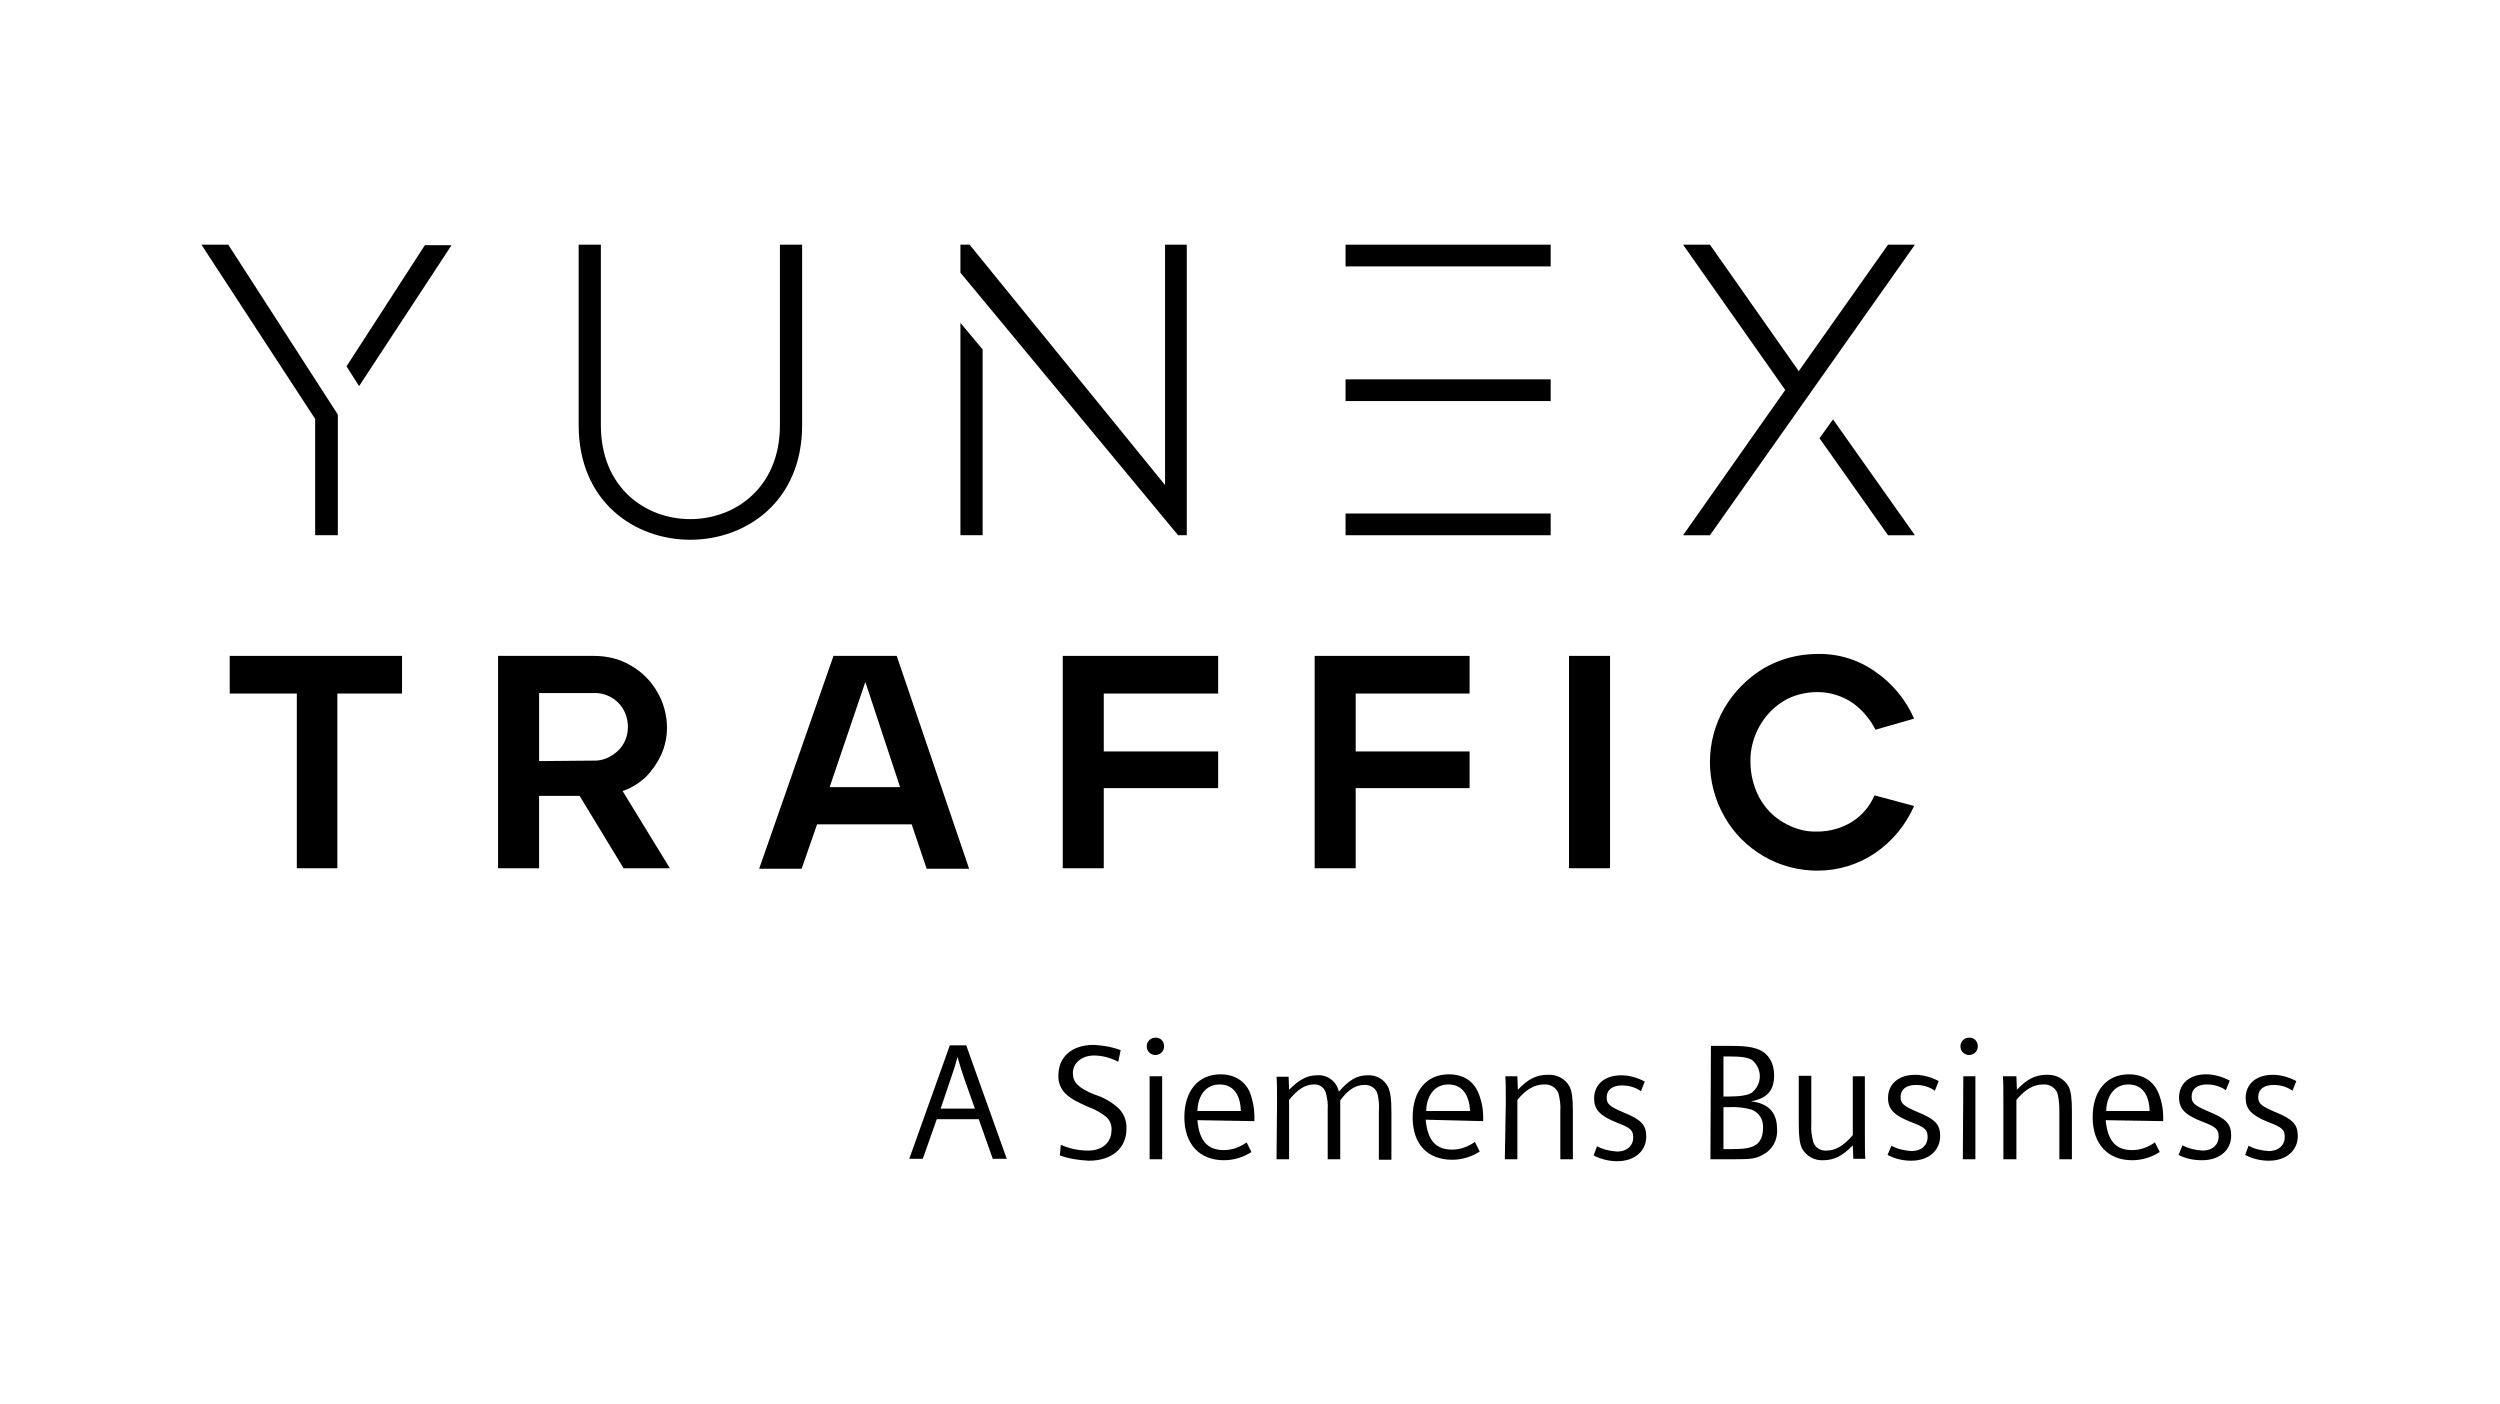 <?xml version="1.0" encoding="UTF-8"?><svg xmlns="http://www.w3.org/2000/svg" xmlns:xlink="http://www.w3.org/1999/xlink" version="1.1" id="Ebene_1" x="0px" y="0px" width="518px" height="291px" viewBox="0 0 518 291" style="enable-background:new 0 0 518 291;" xml:space="preserve"><style type="text/css"> .st0{fill:none;} </style><g><rect x="40.7" y="50.4" class="st0" width="436.5" height="189.9"></rect><path d="M202.8,231.9l2.9,8.2h2.9l-8.4-23.5h-3.4l-8.4,23.5h2.8l2.9-8.2L202.8,231.9z M202,229.7h-7.1l2.1-6.2l0.8-2.4 c0.2-0.6,0.2-0.8,0.6-2.1c0.5,1.7,0.8,2.8,1.4,4.5L202,229.7L202,229.7z M219.6,239.4c1.9,0.7,4,1,6,1.1c4.8,0,7.8-2.6,7.8-6.6 c0.1-1.7-0.6-3.4-1.9-4.5c-1.4-1.2-3-2.1-4.7-2.6c-3.4-1.4-4.5-2.5-4.5-4.5s1.8-3.6,4.4-3.6c1.7,0,3.5,0.5,5,1.3l0.5-2.4 c-1.8-0.7-3.7-1-5.6-1.1c-4.5,0-7.3,2.5-7.3,6.3c-0.1,1.6,0.6,3.1,1.8,4.1c0.9,0.8,1.8,1.3,4.5,2.5c1.4,0.5,2.6,1.2,3.7,2.1 c0.7,0.7,1.1,1.7,1,2.7c0,2.5-1.9,4.2-4.8,4.2c-2,0-3.9-0.4-5.7-1.2L219.6,239.4L219.6,239.4z M238.2,240.2h2.6v-17.2h-2.6 L238.2,240.2L238.2,240.2z M239.4,215c-1,0-1.8,0.8-1.8,1.8s0.8,1.8,1.8,1.8c1,0,1.8-0.8,1.8-1.8c0,0,0,0,0,0c0-1-0.7-1.8-1.7-1.8 C239.5,215,239.5,215,239.4,215z M259.9,232.3c0.1-2-0.2-4-0.9-5.9c-1-2.4-3.2-3.8-6.1-3.8c-4.6,0-7.5,3.4-7.5,8.9s3.1,8.9,8.2,8.9 c2,0,4-0.6,5.7-1.7l-1-2c-1.4,1-3,1.6-4.7,1.6c-3.4,0-5.1-1.9-5.5-6.2L259.9,232.3z M248.1,230.2c0.1-3.4,1.9-5.5,4.6-5.5 s4.3,1.9,4.4,5.5H248.1z M264.5,240.2h2.6v-12.3c1.7-2.1,3.3-3.2,5.1-3.2c1.1-0.1,2.2,0.6,2.5,1.7c0.3,1.1,0.5,2.3,0.4,3.5v10.3 h2.6v-12.2c1.6-2.2,3.2-3.2,5-3.2c1.2-0.1,2.4,0.7,2.7,1.8c0.3,1.2,0.4,2.4,0.3,3.7v10h2.6v-9.9c0-2.8-0.2-4.1-0.7-5.2 c-0.8-1.6-2.5-2.5-4.2-2.4c-2.2,0-3.8,0.9-6,3.4c-0.4-2.1-2.4-3.6-4.5-3.4c-2.1,0-3.7,0.9-5.8,3l-0.1-2.7h-2.5 c0.1,1.1,0.1,2.7,0.1,5.6L264.5,240.2L264.5,240.2z M307.3,232.3c0.1-2-0.2-4-1-5.9c-1-2.4-3.1-3.8-6.1-3.8c-4.6,0-7.5,3.4-7.5,8.9 s3,8.8,8.2,8.8c2,0,4-0.6,5.7-1.7l-1-2c-1.4,1-3,1.6-4.7,1.6c-3.4,0-5.1-1.9-5.5-6.2L307.3,232.3z M295.5,230.2 c0.1-3.4,1.9-5.5,4.6-5.5s4.3,1.9,4.5,5.5H295.5z M311.8,240.2h2.6v-12.3c1.8-2.2,3.6-3.2,5.5-3.2c1.3-0.1,2.5,0.6,3,1.8 c0.3,1.2,0.5,2.4,0.4,3.7v10h2.6v-9.9c0-2.8-0.2-4.2-0.7-5.2c-0.9-1.6-2.6-2.5-4.5-2.4c-2.4,0-4.1,0.9-6.2,3.1l-0.1-2.8h-2.5 c0.1,1.1,0.1,2.7,0.1,5.6L311.8,240.2L311.8,240.2z M330.2,239.4c1.5,0.8,3.2,1.2,4.9,1.2c3.6,0,6-2.1,6-5.1c0-2.4-1-3.5-4.7-5 c-2.8-1.2-3.5-1.7-3.5-3.1c0-1.6,1.2-2.5,3.2-2.5c1.4,0,2.8,0.4,3.9,1.2l0.8-2c-1.5-0.8-3.2-1.3-4.9-1.3c-3.4,0-5.6,1.9-5.6,4.8 c0,2.3,1.2,3.6,4.7,5c2.9,1.1,3.4,1.6,3.4,3.1c0,1.7-1.3,2.9-3.3,2.9c-1.5-0.1-2.9-0.4-4.2-1.1L330.2,239.4L330.2,239.4z M354.4,240.2h4.7c3.8,0,4.6-0.1,6.1-0.9c2-1,3.2-3.1,3-5.4c0-3.4-1.8-5.3-5.4-5.7c3.3-0.6,4.8-2.2,4.8-5.4c0-2.6-1.2-4.5-3.1-5.3 c-1.5-0.6-2.9-0.8-6.3-0.8h-3.7L354.4,240.2L354.4,240.2z M357.1,227.2v-8.3h1.2c2.6,0,3.7,0.2,4.7,0.7c1.9,1.6,2.2,4.3,0.6,6.2 c-0.2,0.2-0.4,0.4-0.6,0.6c-0.8,0.5-2.3,0.8-4.7,0.8L357.1,227.2z M357.1,238v-8.6h1.2c1.5-0.1,3.1,0.1,4.6,0.5 c1.6,0.6,2.5,2.1,2.4,3.8c0,1.8-0.6,3.1-1.8,3.7c-1,0.5-2.1,0.7-5.1,0.7H357.1z M386.5,223h-2.6v12.2c-1.8,2.1-3.5,3.2-5.4,3.2 c-1.3,0.1-2.4-0.6-2.8-1.8c-0.3-1.2-0.5-2.4-0.4-3.7v-10h-2.6v9.9c0,2.8,0.2,4.2,0.7,5.2c0.9,1.6,2.6,2.5,4.4,2.4 c2.3,0,4.1-1,6.1-3.1l0.1,2.8h2.5c-0.1-1.1-0.1-2.7-0.1-5.6V223L386.5,223z M391.1,239.3c1.5,0.8,3.2,1.2,4.9,1.2 c3.6,0,6-2.1,6-5.1c0-2.4-1-3.5-4.7-5c-2.8-1.2-3.5-1.7-3.5-3.1c0-1.6,1.2-2.5,3.2-2.5c1.4,0,2.8,0.4,3.9,1.2l0.8-2 c-1.5-0.8-3.2-1.3-4.9-1.3c-3.4,0-5.6,1.9-5.6,4.8c0,2.3,1.2,3.6,4.8,5c2.9,1.1,3.4,1.6,3.4,3.1c0,1.7-1.3,2.9-3.3,2.9 c-1.5-0.1-2.9-0.4-4.2-1.1L391.1,239.3L391.1,239.3z M406.7,240.2h2.6v-17.2h-2.5L406.7,240.2L406.7,240.2z M408,215 c-1,0-1.8,0.8-1.8,1.8s0.8,1.8,1.8,1.8c1,0,1.8-0.8,1.8-1.8c0,0,0,0,0,0c0-1-0.7-1.8-1.7-1.8C408.1,215,408,215,408,215z M415.2,240.2h2.6v-12.3c1.8-2.2,3.6-3.2,5.5-3.2c1.3-0.1,2.5,0.6,3,1.8c0.3,1.2,0.4,2.4,0.4,3.7v10h2.6v-9.9 c0-2.8-0.2-4.2-0.7-5.2c-0.9-1.6-2.7-2.5-4.5-2.4c-2.4,0-4.1,0.9-6.2,3.1l-0.1-2.8H415c0.1,1.1,0.1,2.7,0.1,5.6V240.2L415.2,240.2z M448.2,232.3c0.1-2-0.2-4-1-5.9c-1-2.4-3.2-3.8-6.1-3.8c-4.6,0-7.5,3.4-7.5,8.9s3.1,8.9,8.2,8.9c2,0,4-0.6,5.7-1.7l-1-2 c-1.4,1-3,1.6-4.7,1.6c-3.4,0-5.1-1.9-5.5-6.2L448.2,232.3z M436.4,230.2c0.1-3.4,1.9-5.5,4.6-5.5s4.3,1.9,4.4,5.5H436.4z M451.4,239.3c1.5,0.8,3.2,1.1,4.9,1.1c3.6,0,6-2.1,6-5.1c0-2.4-1-3.5-4.7-5c-2.8-1.2-3.5-1.7-3.5-3.1c0-1.6,1.2-2.5,3.2-2.5 c1.4,0,2.8,0.4,3.9,1.2l0.8-2c-1.5-0.8-3.2-1.3-4.9-1.3c-3.4,0-5.6,1.9-5.6,4.8c0,2.3,1.2,3.6,4.8,5c2.9,1.1,3.4,1.6,3.4,3.1 c0,1.7-1.3,2.9-3.3,2.9c-1.5-0.1-2.9-0.4-4.2-1.1L451.4,239.3L451.4,239.3z M465.2,239.3c1.5,0.8,3.2,1.2,4.9,1.2 c3.6,0,6-2.1,6-5.1c0-2.4-1-3.5-4.7-5c-2.8-1.2-3.5-1.7-3.5-3.1c0-1.6,1.2-2.5,3.2-2.5c1.4,0,2.8,0.4,3.9,1.2l0.8-2 c-1.5-0.8-3.2-1.3-4.9-1.3c-3.4,0-5.6,1.9-5.6,4.8c0,2.3,1.2,3.6,4.7,5c2.9,1.1,3.4,1.6,3.4,3.1c0,1.7-1.3,2.9-3.3,2.9 c-1.5-0.1-2.9-0.4-4.2-1.1L465.2,239.3L465.2,239.3z"></path><path d="M376.6,180.4c-3.9,0-7.8-1-11.2-3c-3.4-2-6.2-4.8-8.1-8.2c-4-7-4-15.6,0-22.5c2-3.4,4.8-6.2,8.1-8.2c3.4-2,7.3-3,11.2-3 c4.3-0.1,8.5,1.2,12,3.7c3.5,2.4,6.3,5.8,8,9.7l-8,2.3c-1.1-2.2-2.8-4.2-4.8-5.6c-2.1-1.4-4.6-2.2-7.2-2.2c-2.5,0-5,0.6-7.1,1.9 c-2.1,1.3-3.8,3.1-5,5.3c-1.2,2.2-1.9,4.8-1.8,7.3c0,2.5,0.6,5,1.8,7.3c1.2,2.2,2.9,4,5,5.2c2.2,1.3,4.6,2,7.1,1.9 c2.5,0,5-0.7,7.1-2c2.1-1.3,3.7-3.2,4.7-5.5l8.2,2.2c-1.7,3.9-4.5,7.3-8,9.7C385.1,179.1,380.9,180.4,376.6,180.4L376.6,180.4z"></path><path d="M199,66.9l4.6,5.5v38.5H199V66.9L199,66.9z M241.4,50.7v49.8l-40.5-49.8H199v5.8l45.1,54.4h1.8V50.7H241.4z"></path><path d="M161.6,50.7v37.4c0,25.9-37.1,26-37.1,0V50.7h-4.6v37.4c0,31.7,46.3,31.6,46.3,0V50.7H161.6z"></path><path d="M278.8,55.2v-4.5h42.5v4.5H278.8z M278.8,83.1h42.5v-4.5h-42.5V83.1z M278.8,110.9h42.5v-4.5h-42.5V110.9z"></path><path d="M47.3,50.7L70,85.9v25h-4.7V86.8l-23.5-36v-0.1H47.3z M88.1,50.7L71.8,75.9l2.6,4.1l19.1-29.1v-0.1H88.1z"></path><path d="M391.2,50.7h5.5v0.1l-42.4,60.1h-5.5v-0.1l21.1-30l-21.1-30v-0.1h5.5l18.4,26.2L391.2,50.7z M379.8,86.9l-2.8,3.9 l14.2,20.1h5.5v-0.1L379.8,86.9z"></path><polygon points="61.5,143.7 47.6,143.7 47.6,135.9 83.3,135.9 83.3,143.7 69.9,143.7 69.9,179.9 61.5,179.9 61.5,143.7 "></polygon><path d="M103.2,135.9H123c2.7,0,5.4,0.6,7.7,2c2.3,1.3,4.2,3.2,5.5,5.5c1.3,2.2,2,4.8,2,7.4c0,1.9-0.4,3.8-1.2,5.6 c-0.8,1.7-1.9,3.3-3.2,4.6c-1.4,1.3-3,2.3-4.8,2.9l9.8,16h-9.6l-9.1-15h-8.4v15h-8.5L103.2,135.9L103.2,135.9z M122.9,157.6 c1.9,0.1,3.7-0.7,5.1-2c1.4-1.3,2.1-3.1,2.1-5c0-1.9-0.7-3.7-2-5c-1.3-1.3-3.2-2.1-5.1-2h-11.3v14.1L122.9,157.6z"></path><path d="M172.7,135.9h13.1l15,44.1h-8.8l-3.1-9.2h-19.6l-3.2,9.2h-8.8L172.7,135.9z M186.5,163.1l-7.2-21.8l-7.4,21.8H186.5z"></path><polygon points="220.2,135.9 252.4,135.9 252.4,143.7 228.7,143.7 228.7,155.7 252.4,155.7 252.4,163.3 228.7,163.3 228.7,179.9 220.2,179.9 220.2,135.9 "></polygon><polygon points="272.4,135.9 304.5,135.9 304.5,143.7 280.9,143.7 280.9,155.7 304.5,155.7 304.5,163.3 280.9,163.3 280.9,179.9 272.4,179.9 272.4,135.9 "></polygon><polygon points="325.1,135.9 333.6,135.9 333.6,179.9 325.1,179.9 325.1,135.9 "></polygon></g></svg>